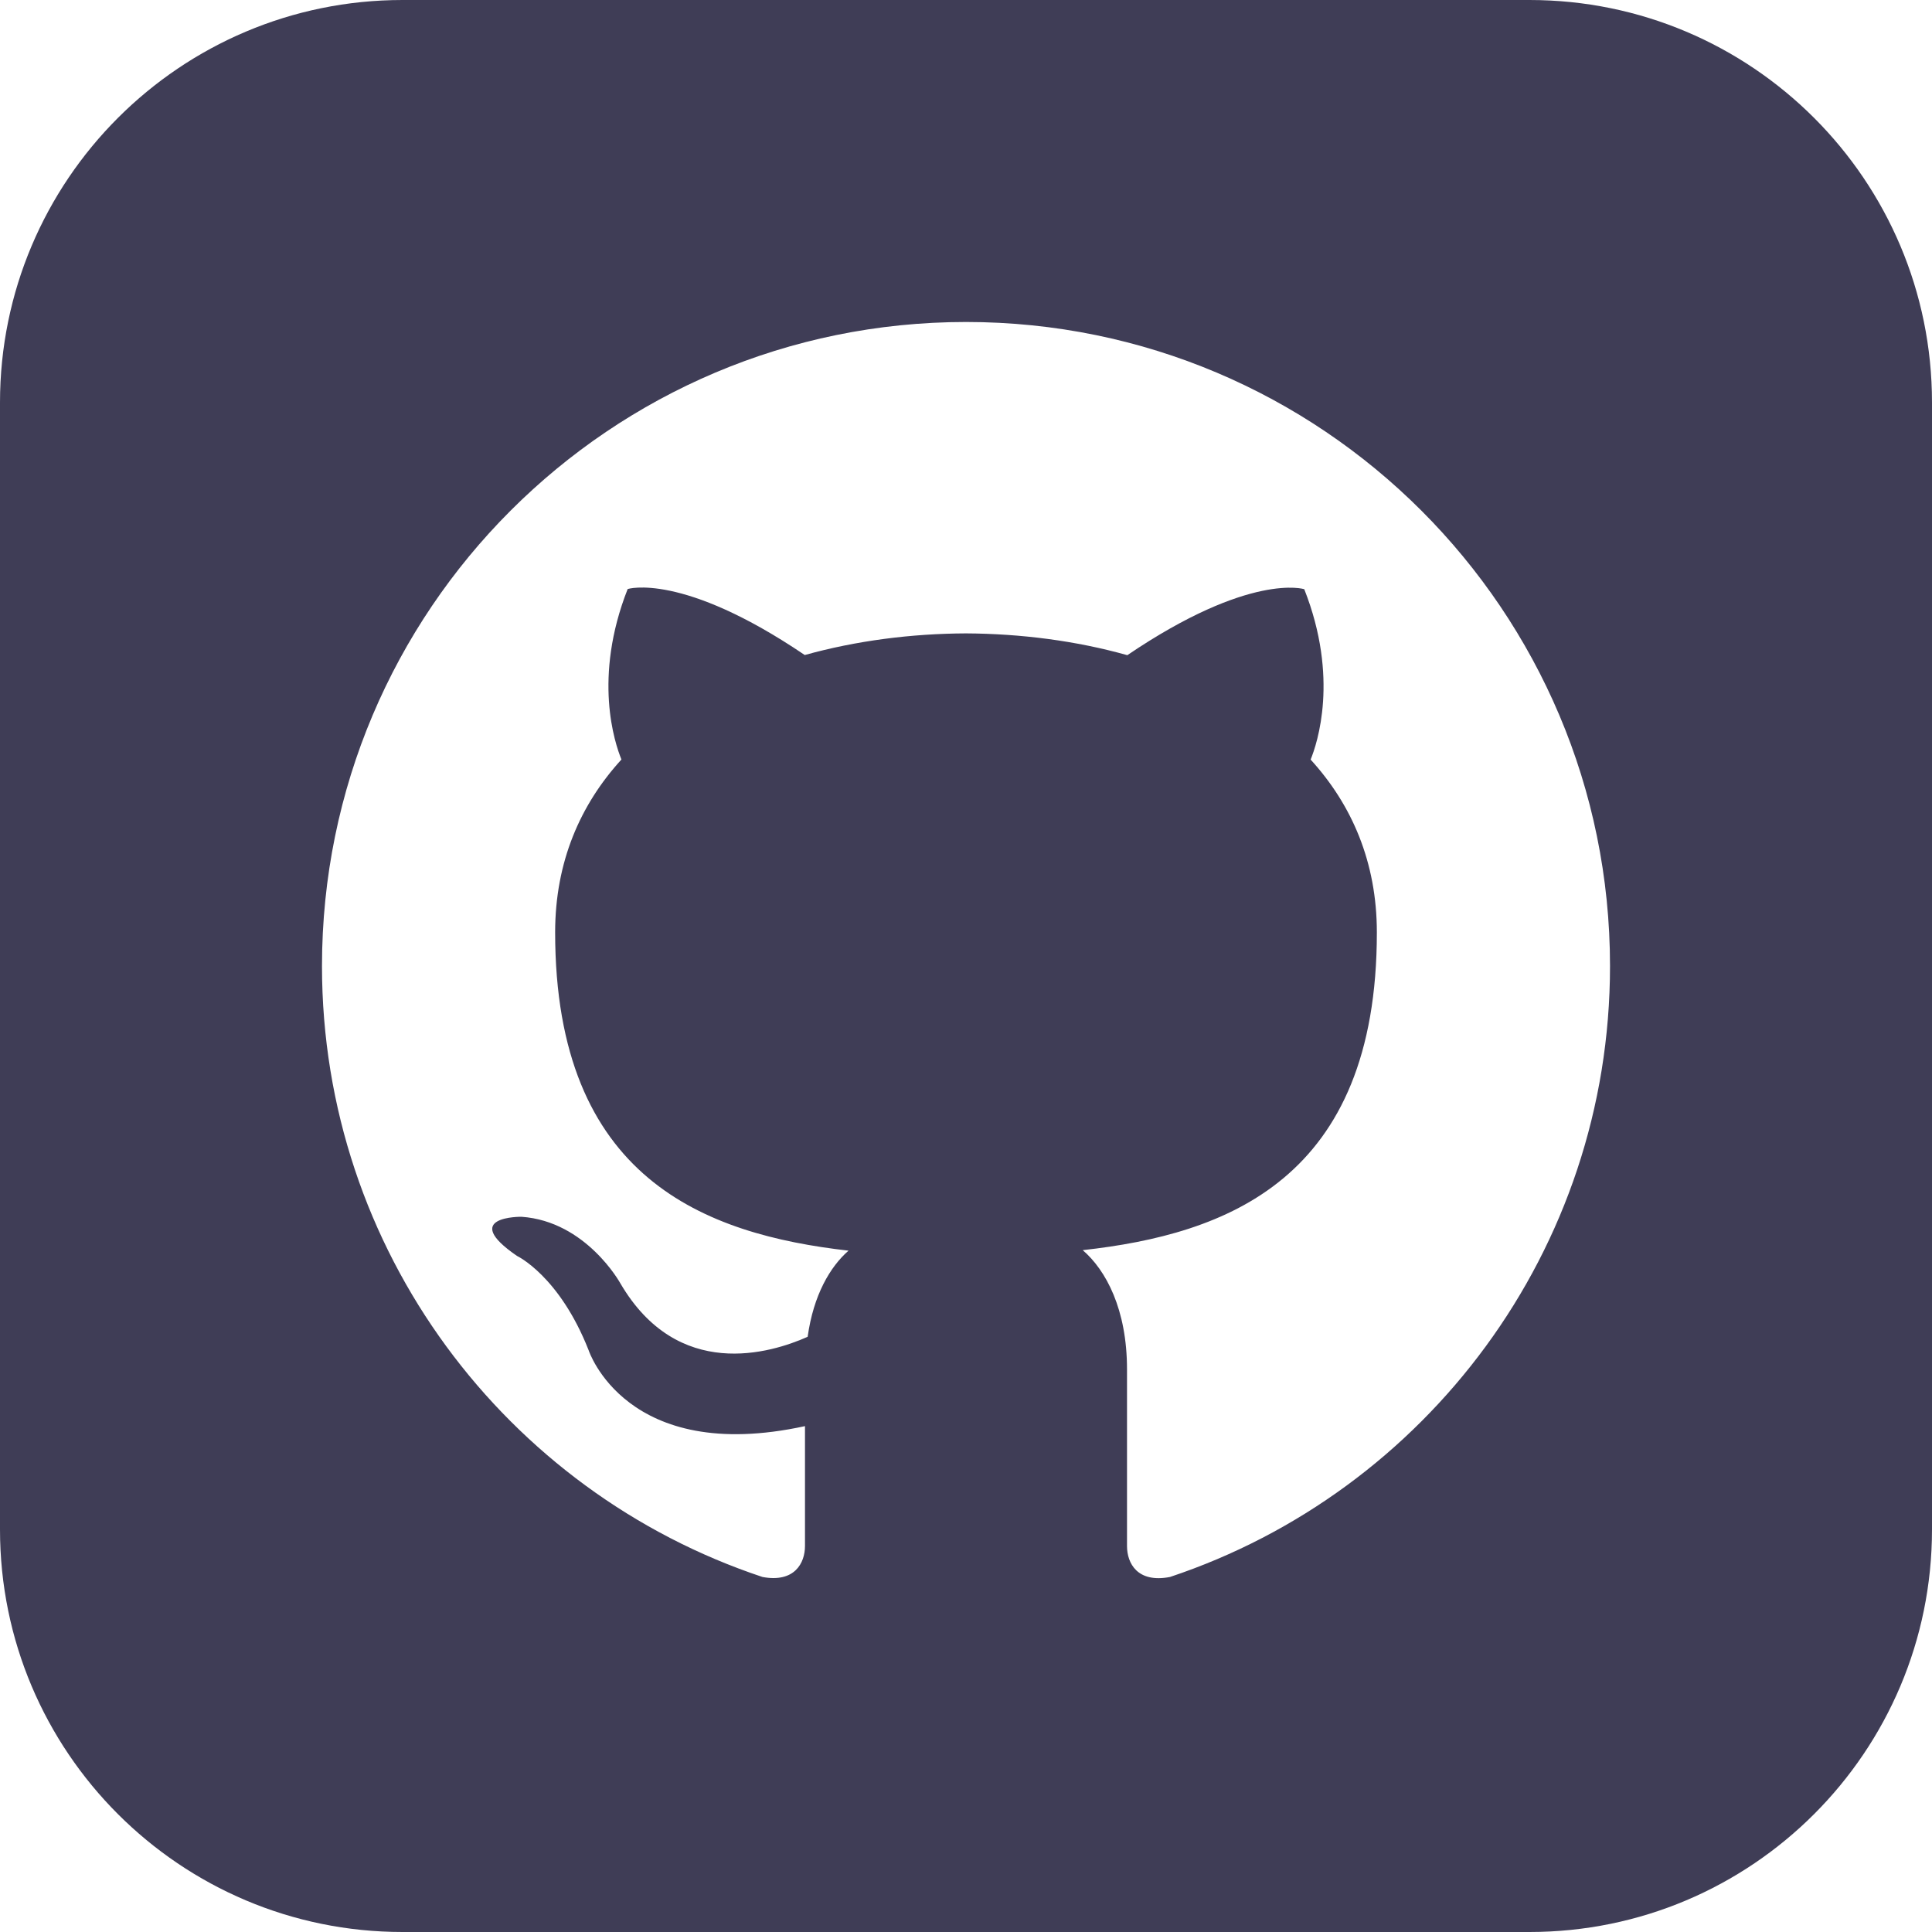 <svg width="50" height="50" viewBox="0 0 50 50" fill="none" xmlns="http://www.w3.org/2000/svg">
<path d="M39.583 0H10.417C4.665 0 0 4.665 0 10.417V39.583C0 45.335 4.665 50 10.417 50H39.583C45.337 50 50 45.335 50 39.583V10.417C50 4.665 45.337 0 39.583 0ZM30.279 40.812C29.435 40.975 29.167 40.456 29.167 40.013V35.44C29.167 33.883 28.621 32.871 28.021 32.354C31.733 31.942 35.633 30.531 35.633 24.131C35.633 22.31 34.983 20.823 33.919 19.658C34.09 19.238 34.66 17.542 33.754 15.248C33.754 15.248 32.356 14.8 29.175 16.956C27.842 16.581 26.417 16.4 25 16.392C23.583 16.398 22.158 16.581 20.827 16.952C17.644 14.796 16.244 15.244 16.244 15.244C15.34 17.54 15.91 19.233 16.083 19.656C15.017 20.823 14.367 22.308 14.367 24.129C14.367 30.512 18.256 31.944 21.96 32.367C21.483 32.783 21.052 33.517 20.902 34.596C19.95 35.021 17.54 35.756 16.052 33.208C16.052 33.208 15.171 31.608 13.496 31.49C13.496 31.49 11.871 31.469 13.381 32.504C13.381 32.504 14.475 33.017 15.233 34.942C15.233 34.942 16.198 37.917 20.833 36.908V40.01C20.833 40.45 20.565 40.967 19.733 40.812C13.108 38.61 8.333 32.362 8.333 25C8.333 15.794 15.796 8.333 25 8.333C34.204 8.333 41.667 15.794 41.667 25C41.667 32.36 36.898 38.606 30.279 40.812V40.812Z" fill="#3F3D56"/>
</svg>
